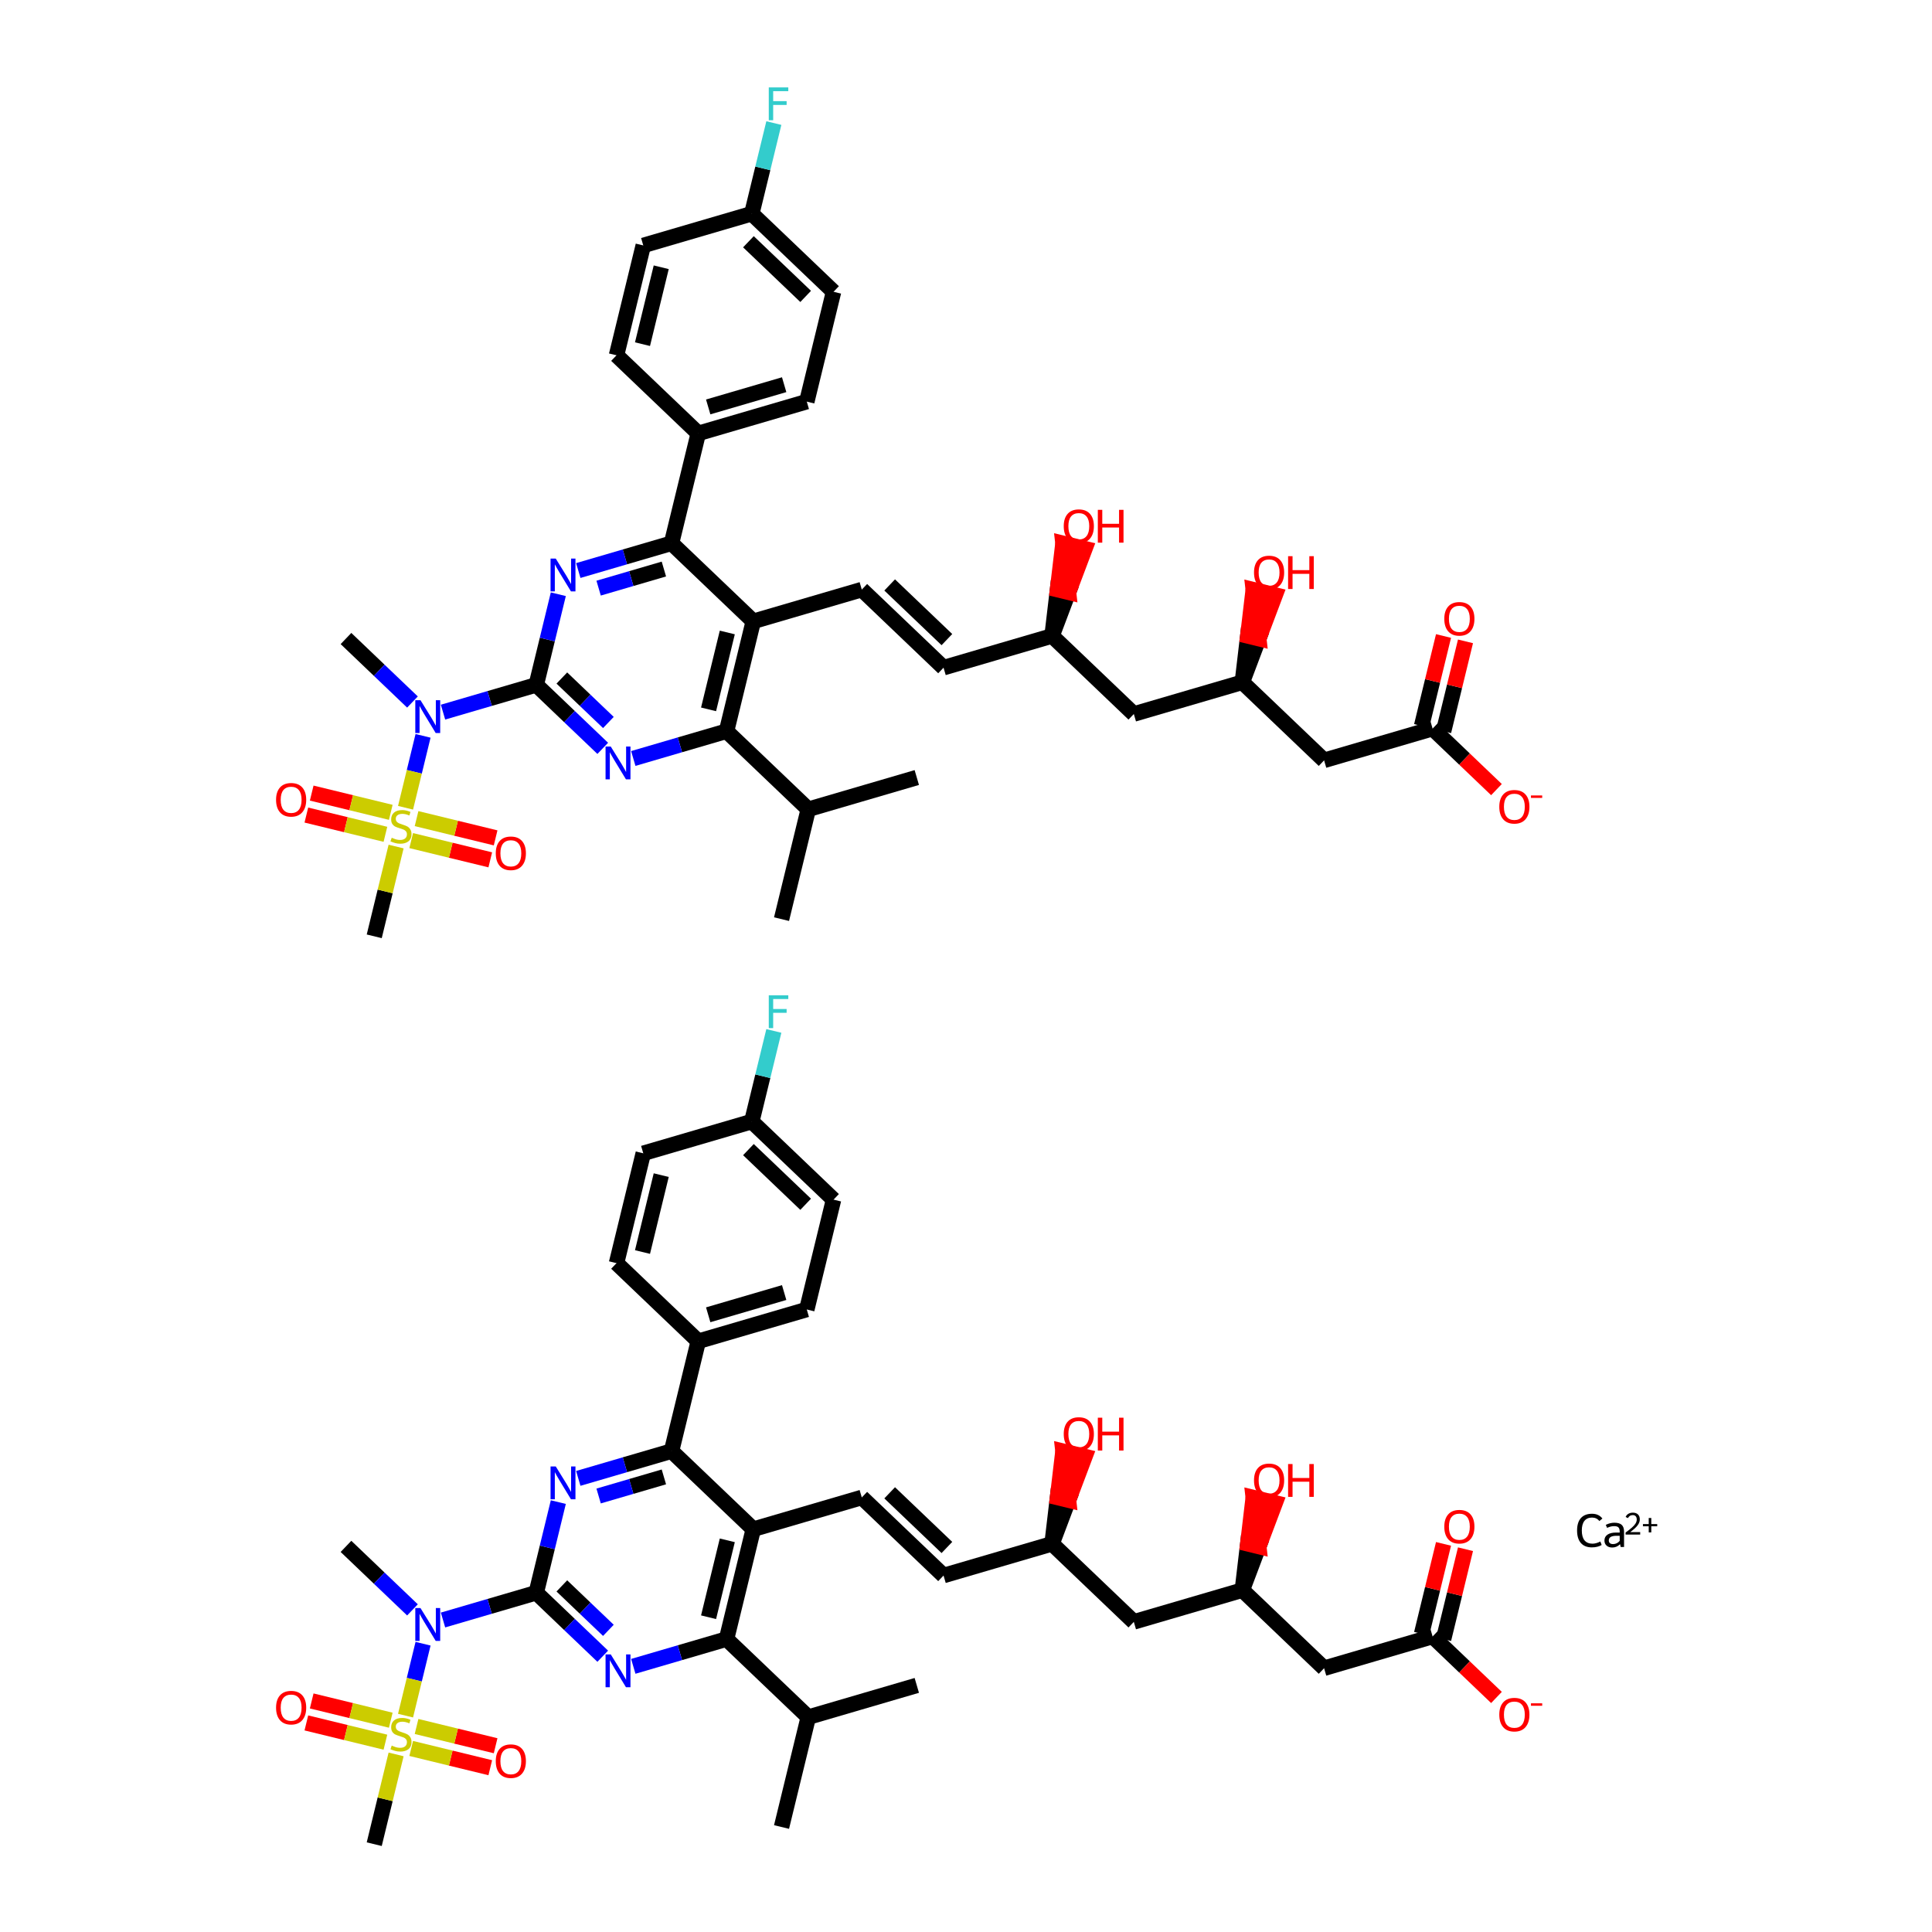 <?xml version='1.0' encoding='iso-8859-1'?>
<svg version='1.1' baseProfile='full'
              xmlns='http://www.w3.org/2000/svg'
                      xmlns:rdkit='http://www.rdkit.org/xml'
                      xmlns:xlink='http://www.w3.org/1999/xlink'
                  xml:space='preserve'
width='250px' height='250px' viewBox='0 0 250 250'>
<!-- END OF HEADER -->
<rect style='opacity:1.0;fill:#FFFFFF;stroke:none' width='250' height='250' x='0' y='0'> </rect>
<path class='bond-0 atom-0 atom-12' d='M 101.13,236.414 L 104.592,222.199' style='fill:none;fill-rule:evenodd;stroke:#000000;stroke-width:2.0px;stroke-linecap:butt;stroke-linejoin:miter;stroke-opacity:1' />
<path class='bond-1 atom-1 atom-12' d='M 118.633,218.089 L 104.592,222.199' style='fill:none;fill-rule:evenodd;stroke:#000000;stroke-width:2.0px;stroke-linecap:butt;stroke-linejoin:miter;stroke-opacity:1' />
<path class='bond-2 atom-2 atom-25' d='M 44.77,200.101 L 49.071,204.21' style='fill:none;fill-rule:evenodd;stroke:#000000;stroke-width:2.0px;stroke-linecap:butt;stroke-linejoin:miter;stroke-opacity:1' />
<path class='bond-2 atom-2 atom-25' d='M 49.071,204.21 L 53.373,208.318' style='fill:none;fill-rule:evenodd;stroke:#0000FF;stroke-width:2.0px;stroke-linecap:butt;stroke-linejoin:miter;stroke-opacity:1' />
<path class='bond-3 atom-3 atom-32' d='M 48.426,238.636 L 49.84,232.828' style='fill:none;fill-rule:evenodd;stroke:#000000;stroke-width:2.0px;stroke-linecap:butt;stroke-linejoin:miter;stroke-opacity:1' />
<path class='bond-3 atom-3 atom-32' d='M 49.84,232.828 L 51.255,227.019' style='fill:none;fill-rule:evenodd;stroke:#CCCC00;stroke-width:2.0px;stroke-linecap:butt;stroke-linejoin:miter;stroke-opacity:1' />
<path class='bond-4 atom-4 atom-6' d='M 79.777,163.452 L 83.239,149.237' style='fill:none;fill-rule:evenodd;stroke:#000000;stroke-width:2.0px;stroke-linecap:butt;stroke-linejoin:miter;stroke-opacity:1' />
<path class='bond-4 atom-4 atom-6' d='M 83.139,162.012 L 85.562,152.062' style='fill:none;fill-rule:evenodd;stroke:#000000;stroke-width:2.0px;stroke-linecap:butt;stroke-linejoin:miter;stroke-opacity:1' />
<path class='bond-5 atom-4 atom-13' d='M 79.777,163.452 L 90.356,173.558' style='fill:none;fill-rule:evenodd;stroke:#000000;stroke-width:2.0px;stroke-linecap:butt;stroke-linejoin:miter;stroke-opacity:1' />
<path class='bond-6 atom-5 atom-7' d='M 104.398,169.448 L 107.86,155.233' style='fill:none;fill-rule:evenodd;stroke:#000000;stroke-width:2.0px;stroke-linecap:butt;stroke-linejoin:miter;stroke-opacity:1' />
<path class='bond-7 atom-5 atom-13' d='M 104.398,169.448 L 90.356,173.558' style='fill:none;fill-rule:evenodd;stroke:#000000;stroke-width:2.0px;stroke-linecap:butt;stroke-linejoin:miter;stroke-opacity:1' />
<path class='bond-7 atom-5 atom-13' d='M 101.47,167.256 L 91.641,170.133' style='fill:none;fill-rule:evenodd;stroke:#000000;stroke-width:2.0px;stroke-linecap:butt;stroke-linejoin:miter;stroke-opacity:1' />
<path class='bond-8 atom-6 atom-14' d='M 83.239,149.237 L 97.28,145.128' style='fill:none;fill-rule:evenodd;stroke:#000000;stroke-width:2.0px;stroke-linecap:butt;stroke-linejoin:miter;stroke-opacity:1' />
<path class='bond-9 atom-7 atom-14' d='M 107.86,155.233 L 97.28,145.128' style='fill:none;fill-rule:evenodd;stroke:#000000;stroke-width:2.0px;stroke-linecap:butt;stroke-linejoin:miter;stroke-opacity:1' />
<path class='bond-9 atom-7 atom-14' d='M 104.252,155.833 L 96.846,148.759' style='fill:none;fill-rule:evenodd;stroke:#000000;stroke-width:2.0px;stroke-linecap:butt;stroke-linejoin:miter;stroke-opacity:1' />
<path class='bond-10 atom-8 atom-9' d='M 122.095,203.874 L 111.515,193.769' style='fill:none;fill-rule:evenodd;stroke:#000000;stroke-width:2.0px;stroke-linecap:butt;stroke-linejoin:miter;stroke-opacity:1' />
<path class='bond-10 atom-8 atom-9' d='M 122.529,200.243 L 115.123,193.169' style='fill:none;fill-rule:evenodd;stroke:#000000;stroke-width:2.0px;stroke-linecap:butt;stroke-linejoin:miter;stroke-opacity:1' />
<path class='bond-11 atom-8 atom-15' d='M 122.095,203.874 L 136.136,199.765' style='fill:none;fill-rule:evenodd;stroke:#000000;stroke-width:2.0px;stroke-linecap:butt;stroke-linejoin:miter;stroke-opacity:1' />
<path class='bond-12 atom-9 atom-17' d='M 111.515,193.769 L 97.474,197.878' style='fill:none;fill-rule:evenodd;stroke:#000000;stroke-width:2.0px;stroke-linecap:butt;stroke-linejoin:miter;stroke-opacity:1' />
<path class='bond-13 atom-10 atom-15' d='M 146.716,209.871 L 136.136,199.765' style='fill:none;fill-rule:evenodd;stroke:#000000;stroke-width:2.0px;stroke-linecap:butt;stroke-linejoin:miter;stroke-opacity:1' />
<path class='bond-14 atom-10 atom-16' d='M 146.716,209.871 L 160.758,205.761' style='fill:none;fill-rule:evenodd;stroke:#000000;stroke-width:2.0px;stroke-linecap:butt;stroke-linejoin:miter;stroke-opacity:1' />
<path class='bond-15 atom-11 atom-16' d='M 171.337,215.867 L 160.758,205.761' style='fill:none;fill-rule:evenodd;stroke:#000000;stroke-width:2.0px;stroke-linecap:butt;stroke-linejoin:miter;stroke-opacity:1' />
<path class='bond-16 atom-11 atom-18' d='M 171.337,215.867 L 185.379,211.757' style='fill:none;fill-rule:evenodd;stroke:#000000;stroke-width:2.0px;stroke-linecap:butt;stroke-linejoin:miter;stroke-opacity:1' />
<path class='bond-17 atom-12 atom-19' d='M 104.592,222.199 L 94.012,212.093' style='fill:none;fill-rule:evenodd;stroke:#000000;stroke-width:2.0px;stroke-linecap:butt;stroke-linejoin:miter;stroke-opacity:1' />
<path class='bond-18 atom-13 atom-20' d='M 90.356,173.558 L 86.894,187.773' style='fill:none;fill-rule:evenodd;stroke:#000000;stroke-width:2.0px;stroke-linecap:butt;stroke-linejoin:miter;stroke-opacity:1' />
<path class='bond-19 atom-14 atom-22' d='M 97.28,145.128 L 98.708,139.265' style='fill:none;fill-rule:evenodd;stroke:#000000;stroke-width:2.0px;stroke-linecap:butt;stroke-linejoin:miter;stroke-opacity:1' />
<path class='bond-19 atom-14 atom-22' d='M 98.708,139.265 L 100.136,133.402' style='fill:none;fill-rule:evenodd;stroke:#33CCCC;stroke-width:2.0px;stroke-linecap:butt;stroke-linejoin:miter;stroke-opacity:1' />
<path class='bond-20 atom-15 atom-26' d='M 136.136,199.765 L 138.264,194.12 L 136.843,193.774 Z' style='fill:#000000;fill-rule:evenodd;fill-opacity:1;stroke:#000000;stroke-width:2.0px;stroke-linecap:butt;stroke-linejoin:miter;stroke-opacity:1;' />
<path class='bond-20 atom-15 atom-26' d='M 138.264,194.12 L 137.549,187.784 L 140.392,188.476 Z' style='fill:#FF0000;fill-rule:evenodd;fill-opacity:1;stroke:#FF0000;stroke-width:2.0px;stroke-linecap:butt;stroke-linejoin:miter;stroke-opacity:1;' />
<path class='bond-20 atom-15 atom-26' d='M 138.264,194.12 L 136.843,193.774 L 137.549,187.784 Z' style='fill:#FF0000;fill-rule:evenodd;fill-opacity:1;stroke:#FF0000;stroke-width:2.0px;stroke-linecap:butt;stroke-linejoin:miter;stroke-opacity:1;' />
<path class='bond-21 atom-16 atom-27' d='M 160.758,205.761 L 162.885,200.117 L 161.464,199.77 Z' style='fill:#000000;fill-rule:evenodd;fill-opacity:1;stroke:#000000;stroke-width:2.0px;stroke-linecap:butt;stroke-linejoin:miter;stroke-opacity:1;' />
<path class='bond-21 atom-16 atom-27' d='M 162.885,200.117 L 162.17,193.78 L 165.013,194.472 Z' style='fill:#FF0000;fill-rule:evenodd;fill-opacity:1;stroke:#FF0000;stroke-width:2.0px;stroke-linecap:butt;stroke-linejoin:miter;stroke-opacity:1;' />
<path class='bond-21 atom-16 atom-27' d='M 162.885,200.117 L 161.464,199.77 L 162.17,193.78 Z' style='fill:#FF0000;fill-rule:evenodd;fill-opacity:1;stroke:#FF0000;stroke-width:2.0px;stroke-linecap:butt;stroke-linejoin:miter;stroke-opacity:1;' />
<path class='bond-22 atom-17 atom-19' d='M 97.474,197.878 L 94.012,212.093' style='fill:none;fill-rule:evenodd;stroke:#000000;stroke-width:2.0px;stroke-linecap:butt;stroke-linejoin:miter;stroke-opacity:1' />
<path class='bond-22 atom-17 atom-19' d='M 94.112,199.318 L 91.688,209.269' style='fill:none;fill-rule:evenodd;stroke:#000000;stroke-width:2.0px;stroke-linecap:butt;stroke-linejoin:miter;stroke-opacity:1' />
<path class='bond-23 atom-17 atom-20' d='M 97.474,197.878 L 86.894,187.773' style='fill:none;fill-rule:evenodd;stroke:#000000;stroke-width:2.0px;stroke-linecap:butt;stroke-linejoin:miter;stroke-opacity:1' />
<path class='bond-24 atom-18 atom-28' d='M 186.8,212.104 L 188.217,206.286' style='fill:none;fill-rule:evenodd;stroke:#000000;stroke-width:2.0px;stroke-linecap:butt;stroke-linejoin:miter;stroke-opacity:1' />
<path class='bond-24 atom-18 atom-28' d='M 188.217,206.286 L 189.634,200.468' style='fill:none;fill-rule:evenodd;stroke:#FF0000;stroke-width:2.0px;stroke-linecap:butt;stroke-linejoin:miter;stroke-opacity:1' />
<path class='bond-24 atom-18 atom-28' d='M 183.957,211.411 L 185.374,205.594' style='fill:none;fill-rule:evenodd;stroke:#000000;stroke-width:2.0px;stroke-linecap:butt;stroke-linejoin:miter;stroke-opacity:1' />
<path class='bond-24 atom-18 atom-28' d='M 185.374,205.594 L 186.791,199.776' style='fill:none;fill-rule:evenodd;stroke:#FF0000;stroke-width:2.0px;stroke-linecap:butt;stroke-linejoin:miter;stroke-opacity:1' />
<path class='bond-25 atom-18 atom-29' d='M 185.379,211.757 L 189.511,215.704' style='fill:none;fill-rule:evenodd;stroke:#000000;stroke-width:2.0px;stroke-linecap:butt;stroke-linejoin:miter;stroke-opacity:1' />
<path class='bond-25 atom-18 atom-29' d='M 189.511,215.704 L 193.642,219.651' style='fill:none;fill-rule:evenodd;stroke:#FF0000;stroke-width:2.0px;stroke-linecap:butt;stroke-linejoin:miter;stroke-opacity:1' />
<path class='bond-26 atom-19 atom-23' d='M 94.012,212.093 L 87.98,213.859' style='fill:none;fill-rule:evenodd;stroke:#000000;stroke-width:2.0px;stroke-linecap:butt;stroke-linejoin:miter;stroke-opacity:1' />
<path class='bond-26 atom-19 atom-23' d='M 87.98,213.859 L 81.947,215.624' style='fill:none;fill-rule:evenodd;stroke:#0000FF;stroke-width:2.0px;stroke-linecap:butt;stroke-linejoin:miter;stroke-opacity:1' />
<path class='bond-27 atom-20 atom-24' d='M 86.894,187.773 L 80.862,189.538' style='fill:none;fill-rule:evenodd;stroke:#000000;stroke-width:2.0px;stroke-linecap:butt;stroke-linejoin:miter;stroke-opacity:1' />
<path class='bond-27 atom-20 atom-24' d='M 80.862,189.538 L 74.83,191.303' style='fill:none;fill-rule:evenodd;stroke:#0000FF;stroke-width:2.0px;stroke-linecap:butt;stroke-linejoin:miter;stroke-opacity:1' />
<path class='bond-27 atom-20 atom-24' d='M 85.906,191.111 L 81.684,192.346' style='fill:none;fill-rule:evenodd;stroke:#000000;stroke-width:2.0px;stroke-linecap:butt;stroke-linejoin:miter;stroke-opacity:1' />
<path class='bond-27 atom-20 atom-24' d='M 81.684,192.346 L 77.461,193.582' style='fill:none;fill-rule:evenodd;stroke:#0000FF;stroke-width:2.0px;stroke-linecap:butt;stroke-linejoin:miter;stroke-opacity:1' />
<path class='bond-28 atom-21 atom-23' d='M 69.391,206.097 L 73.692,210.206' style='fill:none;fill-rule:evenodd;stroke:#000000;stroke-width:2.0px;stroke-linecap:butt;stroke-linejoin:miter;stroke-opacity:1' />
<path class='bond-28 atom-21 atom-23' d='M 73.692,210.206 L 77.994,214.314' style='fill:none;fill-rule:evenodd;stroke:#0000FF;stroke-width:2.0px;stroke-linecap:butt;stroke-linejoin:miter;stroke-opacity:1' />
<path class='bond-28 atom-21 atom-23' d='M 72.703,205.214 L 75.713,208.09' style='fill:none;fill-rule:evenodd;stroke:#000000;stroke-width:2.0px;stroke-linecap:butt;stroke-linejoin:miter;stroke-opacity:1' />
<path class='bond-28 atom-21 atom-23' d='M 75.713,208.09 L 78.725,210.966' style='fill:none;fill-rule:evenodd;stroke:#0000FF;stroke-width:2.0px;stroke-linecap:butt;stroke-linejoin:miter;stroke-opacity:1' />
<path class='bond-29 atom-21 atom-24' d='M 69.391,206.097 L 70.819,200.234' style='fill:none;fill-rule:evenodd;stroke:#000000;stroke-width:2.0px;stroke-linecap:butt;stroke-linejoin:miter;stroke-opacity:1' />
<path class='bond-29 atom-21 atom-24' d='M 70.819,200.234 L 72.246,194.372' style='fill:none;fill-rule:evenodd;stroke:#0000FF;stroke-width:2.0px;stroke-linecap:butt;stroke-linejoin:miter;stroke-opacity:1' />
<path class='bond-30 atom-21 atom-25' d='M 69.391,206.097 L 63.359,207.862' style='fill:none;fill-rule:evenodd;stroke:#000000;stroke-width:2.0px;stroke-linecap:butt;stroke-linejoin:miter;stroke-opacity:1' />
<path class='bond-30 atom-21 atom-25' d='M 63.359,207.862 L 57.326,209.628' style='fill:none;fill-rule:evenodd;stroke:#0000FF;stroke-width:2.0px;stroke-linecap:butt;stroke-linejoin:miter;stroke-opacity:1' />
<path class='bond-31 atom-25 atom-32' d='M 54.743,212.696 L 53.61,217.349' style='fill:none;fill-rule:evenodd;stroke:#0000FF;stroke-width:2.0px;stroke-linecap:butt;stroke-linejoin:miter;stroke-opacity:1' />
<path class='bond-31 atom-25 atom-32' d='M 53.61,217.349 L 52.477,222.002' style='fill:none;fill-rule:evenodd;stroke:#CCCC00;stroke-width:2.0px;stroke-linecap:butt;stroke-linejoin:miter;stroke-opacity:1' />
<path class='bond-32 atom-30 atom-32' d='M 64.133,225.898 L 59.017,224.652' style='fill:none;fill-rule:evenodd;stroke:#FF0000;stroke-width:2.0px;stroke-linecap:butt;stroke-linejoin:miter;stroke-opacity:1' />
<path class='bond-32 atom-30 atom-32' d='M 59.017,224.652 L 53.902,223.406' style='fill:none;fill-rule:evenodd;stroke:#CCCC00;stroke-width:2.0px;stroke-linecap:butt;stroke-linejoin:miter;stroke-opacity:1' />
<path class='bond-32 atom-30 atom-32' d='M 63.441,228.741 L 58.325,227.495' style='fill:none;fill-rule:evenodd;stroke:#FF0000;stroke-width:2.0px;stroke-linecap:butt;stroke-linejoin:miter;stroke-opacity:1' />
<path class='bond-32 atom-30 atom-32' d='M 58.325,227.495 L 53.209,226.249' style='fill:none;fill-rule:evenodd;stroke:#CCCC00;stroke-width:2.0px;stroke-linecap:butt;stroke-linejoin:miter;stroke-opacity:1' />
<path class='bond-33 atom-31 atom-32' d='M 39.642,222.945 L 44.758,224.191' style='fill:none;fill-rule:evenodd;stroke:#FF0000;stroke-width:2.0px;stroke-linecap:butt;stroke-linejoin:miter;stroke-opacity:1' />
<path class='bond-33 atom-31 atom-32' d='M 44.758,224.191 L 49.873,225.437' style='fill:none;fill-rule:evenodd;stroke:#CCCC00;stroke-width:2.0px;stroke-linecap:butt;stroke-linejoin:miter;stroke-opacity:1' />
<path class='bond-33 atom-31 atom-32' d='M 40.334,220.102 L 45.45,221.348' style='fill:none;fill-rule:evenodd;stroke:#FF0000;stroke-width:2.0px;stroke-linecap:butt;stroke-linejoin:miter;stroke-opacity:1' />
<path class='bond-33 atom-31 atom-32' d='M 45.45,221.348 L 50.566,222.594' style='fill:none;fill-rule:evenodd;stroke:#CCCC00;stroke-width:2.0px;stroke-linecap:butt;stroke-linejoin:miter;stroke-opacity:1' />
<path class='bond-34 atom-33 atom-45' d='M 101.13,118.936 L 104.592,104.721' style='fill:none;fill-rule:evenodd;stroke:#000000;stroke-width:2.0px;stroke-linecap:butt;stroke-linejoin:miter;stroke-opacity:1' />
<path class='bond-35 atom-34 atom-45' d='M 118.633,100.612 L 104.592,104.721' style='fill:none;fill-rule:evenodd;stroke:#000000;stroke-width:2.0px;stroke-linecap:butt;stroke-linejoin:miter;stroke-opacity:1' />
<path class='bond-36 atom-35 atom-58' d='M 44.77,82.624 L 49.071,86.732' style='fill:none;fill-rule:evenodd;stroke:#000000;stroke-width:2.0px;stroke-linecap:butt;stroke-linejoin:miter;stroke-opacity:1' />
<path class='bond-36 atom-35 atom-58' d='M 49.071,86.732 L 53.373,90.841' style='fill:none;fill-rule:evenodd;stroke:#0000FF;stroke-width:2.0px;stroke-linecap:butt;stroke-linejoin:miter;stroke-opacity:1' />
<path class='bond-37 atom-36 atom-65' d='M 48.426,121.159 L 49.84,115.35' style='fill:none;fill-rule:evenodd;stroke:#000000;stroke-width:2.0px;stroke-linecap:butt;stroke-linejoin:miter;stroke-opacity:1' />
<path class='bond-37 atom-36 atom-65' d='M 49.84,115.35 L 51.255,109.542' style='fill:none;fill-rule:evenodd;stroke:#CCCC00;stroke-width:2.0px;stroke-linecap:butt;stroke-linejoin:miter;stroke-opacity:1' />
<path class='bond-38 atom-37 atom-39' d='M 79.777,45.975 L 83.239,31.76' style='fill:none;fill-rule:evenodd;stroke:#000000;stroke-width:2.0px;stroke-linecap:butt;stroke-linejoin:miter;stroke-opacity:1' />
<path class='bond-38 atom-37 atom-39' d='M 83.139,44.535 L 85.562,34.584' style='fill:none;fill-rule:evenodd;stroke:#000000;stroke-width:2.0px;stroke-linecap:butt;stroke-linejoin:miter;stroke-opacity:1' />
<path class='bond-39 atom-37 atom-46' d='M 79.777,45.975 L 90.356,56.08' style='fill:none;fill-rule:evenodd;stroke:#000000;stroke-width:2.0px;stroke-linecap:butt;stroke-linejoin:miter;stroke-opacity:1' />
<path class='bond-40 atom-38 atom-40' d='M 104.398,51.971 L 107.86,37.756' style='fill:none;fill-rule:evenodd;stroke:#000000;stroke-width:2.0px;stroke-linecap:butt;stroke-linejoin:miter;stroke-opacity:1' />
<path class='bond-41 atom-38 atom-46' d='M 104.398,51.971 L 90.356,56.08' style='fill:none;fill-rule:evenodd;stroke:#000000;stroke-width:2.0px;stroke-linecap:butt;stroke-linejoin:miter;stroke-opacity:1' />
<path class='bond-41 atom-38 atom-46' d='M 101.47,49.779 L 91.641,52.656' style='fill:none;fill-rule:evenodd;stroke:#000000;stroke-width:2.0px;stroke-linecap:butt;stroke-linejoin:miter;stroke-opacity:1' />
<path class='bond-42 atom-39 atom-47' d='M 83.239,31.76 L 97.28,27.65' style='fill:none;fill-rule:evenodd;stroke:#000000;stroke-width:2.0px;stroke-linecap:butt;stroke-linejoin:miter;stroke-opacity:1' />
<path class='bond-43 atom-40 atom-47' d='M 107.86,37.756 L 97.28,27.65' style='fill:none;fill-rule:evenodd;stroke:#000000;stroke-width:2.0px;stroke-linecap:butt;stroke-linejoin:miter;stroke-opacity:1' />
<path class='bond-43 atom-40 atom-47' d='M 104.252,38.356 L 96.846,31.282' style='fill:none;fill-rule:evenodd;stroke:#000000;stroke-width:2.0px;stroke-linecap:butt;stroke-linejoin:miter;stroke-opacity:1' />
<path class='bond-44 atom-41 atom-42' d='M 122.095,86.397 L 111.515,76.291' style='fill:none;fill-rule:evenodd;stroke:#000000;stroke-width:2.0px;stroke-linecap:butt;stroke-linejoin:miter;stroke-opacity:1' />
<path class='bond-44 atom-41 atom-42' d='M 122.529,82.765 L 115.123,75.691' style='fill:none;fill-rule:evenodd;stroke:#000000;stroke-width:2.0px;stroke-linecap:butt;stroke-linejoin:miter;stroke-opacity:1' />
<path class='bond-45 atom-41 atom-48' d='M 122.095,86.397 L 136.136,82.288' style='fill:none;fill-rule:evenodd;stroke:#000000;stroke-width:2.0px;stroke-linecap:butt;stroke-linejoin:miter;stroke-opacity:1' />
<path class='bond-46 atom-42 atom-50' d='M 111.515,76.291 L 97.474,80.401' style='fill:none;fill-rule:evenodd;stroke:#000000;stroke-width:2.0px;stroke-linecap:butt;stroke-linejoin:miter;stroke-opacity:1' />
<path class='bond-47 atom-43 atom-48' d='M 146.716,92.393 L 136.136,82.288' style='fill:none;fill-rule:evenodd;stroke:#000000;stroke-width:2.0px;stroke-linecap:butt;stroke-linejoin:miter;stroke-opacity:1' />
<path class='bond-48 atom-43 atom-49' d='M 146.716,92.393 L 160.758,88.284' style='fill:none;fill-rule:evenodd;stroke:#000000;stroke-width:2.0px;stroke-linecap:butt;stroke-linejoin:miter;stroke-opacity:1' />
<path class='bond-49 atom-44 atom-49' d='M 171.337,98.389 L 160.758,88.284' style='fill:none;fill-rule:evenodd;stroke:#000000;stroke-width:2.0px;stroke-linecap:butt;stroke-linejoin:miter;stroke-opacity:1' />
<path class='bond-50 atom-44 atom-51' d='M 171.337,98.389 L 185.379,94.28' style='fill:none;fill-rule:evenodd;stroke:#000000;stroke-width:2.0px;stroke-linecap:butt;stroke-linejoin:miter;stroke-opacity:1' />
<path class='bond-51 atom-45 atom-52' d='M 104.592,104.721 L 94.012,94.616' style='fill:none;fill-rule:evenodd;stroke:#000000;stroke-width:2.0px;stroke-linecap:butt;stroke-linejoin:miter;stroke-opacity:1' />
<path class='bond-52 atom-46 atom-53' d='M 90.356,56.08 L 86.894,70.295' style='fill:none;fill-rule:evenodd;stroke:#000000;stroke-width:2.0px;stroke-linecap:butt;stroke-linejoin:miter;stroke-opacity:1' />
<path class='bond-53 atom-47 atom-55' d='M 97.28,27.65 L 98.708,21.788' style='fill:none;fill-rule:evenodd;stroke:#000000;stroke-width:2.0px;stroke-linecap:butt;stroke-linejoin:miter;stroke-opacity:1' />
<path class='bond-53 atom-47 atom-55' d='M 98.708,21.788 L 100.136,15.925' style='fill:none;fill-rule:evenodd;stroke:#33CCCC;stroke-width:2.0px;stroke-linecap:butt;stroke-linejoin:miter;stroke-opacity:1' />
<path class='bond-54 atom-48 atom-59' d='M 136.136,82.288 L 138.264,76.643 L 136.843,76.297 Z' style='fill:#000000;fill-rule:evenodd;fill-opacity:1;stroke:#000000;stroke-width:2.0px;stroke-linecap:butt;stroke-linejoin:miter;stroke-opacity:1;' />
<path class='bond-54 atom-48 atom-59' d='M 138.264,76.643 L 137.549,70.306 L 140.392,70.999 Z' style='fill:#FF0000;fill-rule:evenodd;fill-opacity:1;stroke:#FF0000;stroke-width:2.0px;stroke-linecap:butt;stroke-linejoin:miter;stroke-opacity:1;' />
<path class='bond-54 atom-48 atom-59' d='M 138.264,76.643 L 136.843,76.297 L 137.549,70.306 Z' style='fill:#FF0000;fill-rule:evenodd;fill-opacity:1;stroke:#FF0000;stroke-width:2.0px;stroke-linecap:butt;stroke-linejoin:miter;stroke-opacity:1;' />
<path class='bond-55 atom-49 atom-60' d='M 160.758,88.284 L 162.885,82.639 L 161.464,82.293 Z' style='fill:#000000;fill-rule:evenodd;fill-opacity:1;stroke:#000000;stroke-width:2.0px;stroke-linecap:butt;stroke-linejoin:miter;stroke-opacity:1;' />
<path class='bond-55 atom-49 atom-60' d='M 162.885,82.639 L 162.17,76.302 L 165.013,76.995 Z' style='fill:#FF0000;fill-rule:evenodd;fill-opacity:1;stroke:#FF0000;stroke-width:2.0px;stroke-linecap:butt;stroke-linejoin:miter;stroke-opacity:1;' />
<path class='bond-55 atom-49 atom-60' d='M 162.885,82.639 L 161.464,82.293 L 162.17,76.302 Z' style='fill:#FF0000;fill-rule:evenodd;fill-opacity:1;stroke:#FF0000;stroke-width:2.0px;stroke-linecap:butt;stroke-linejoin:miter;stroke-opacity:1;' />
<path class='bond-56 atom-50 atom-52' d='M 97.474,80.401 L 94.012,94.616' style='fill:none;fill-rule:evenodd;stroke:#000000;stroke-width:2.0px;stroke-linecap:butt;stroke-linejoin:miter;stroke-opacity:1' />
<path class='bond-56 atom-50 atom-52' d='M 94.112,81.841 L 91.688,91.791' style='fill:none;fill-rule:evenodd;stroke:#000000;stroke-width:2.0px;stroke-linecap:butt;stroke-linejoin:miter;stroke-opacity:1' />
<path class='bond-57 atom-50 atom-53' d='M 97.474,80.401 L 86.894,70.295' style='fill:none;fill-rule:evenodd;stroke:#000000;stroke-width:2.0px;stroke-linecap:butt;stroke-linejoin:miter;stroke-opacity:1' />
<path class='bond-58 atom-51 atom-61' d='M 186.8,94.626 L 188.217,88.809' style='fill:none;fill-rule:evenodd;stroke:#000000;stroke-width:2.0px;stroke-linecap:butt;stroke-linejoin:miter;stroke-opacity:1' />
<path class='bond-58 atom-51 atom-61' d='M 188.217,88.809 L 189.634,82.991' style='fill:none;fill-rule:evenodd;stroke:#FF0000;stroke-width:2.0px;stroke-linecap:butt;stroke-linejoin:miter;stroke-opacity:1' />
<path class='bond-58 atom-51 atom-61' d='M 183.957,93.934 L 185.374,88.116' style='fill:none;fill-rule:evenodd;stroke:#000000;stroke-width:2.0px;stroke-linecap:butt;stroke-linejoin:miter;stroke-opacity:1' />
<path class='bond-58 atom-51 atom-61' d='M 185.374,88.116 L 186.791,82.299' style='fill:none;fill-rule:evenodd;stroke:#FF0000;stroke-width:2.0px;stroke-linecap:butt;stroke-linejoin:miter;stroke-opacity:1' />
<path class='bond-59 atom-51 atom-62' d='M 185.379,94.28 L 189.511,98.227' style='fill:none;fill-rule:evenodd;stroke:#000000;stroke-width:2.0px;stroke-linecap:butt;stroke-linejoin:miter;stroke-opacity:1' />
<path class='bond-59 atom-51 atom-62' d='M 189.511,98.227 L 193.642,102.174' style='fill:none;fill-rule:evenodd;stroke:#FF0000;stroke-width:2.0px;stroke-linecap:butt;stroke-linejoin:miter;stroke-opacity:1' />
<path class='bond-60 atom-52 atom-56' d='M 94.012,94.616 L 87.98,96.381' style='fill:none;fill-rule:evenodd;stroke:#000000;stroke-width:2.0px;stroke-linecap:butt;stroke-linejoin:miter;stroke-opacity:1' />
<path class='bond-60 atom-52 atom-56' d='M 87.98,96.381 L 81.947,98.147' style='fill:none;fill-rule:evenodd;stroke:#0000FF;stroke-width:2.0px;stroke-linecap:butt;stroke-linejoin:miter;stroke-opacity:1' />
<path class='bond-61 atom-53 atom-57' d='M 86.894,70.295 L 80.862,72.061' style='fill:none;fill-rule:evenodd;stroke:#000000;stroke-width:2.0px;stroke-linecap:butt;stroke-linejoin:miter;stroke-opacity:1' />
<path class='bond-61 atom-53 atom-57' d='M 80.862,72.061 L 74.83,73.826' style='fill:none;fill-rule:evenodd;stroke:#0000FF;stroke-width:2.0px;stroke-linecap:butt;stroke-linejoin:miter;stroke-opacity:1' />
<path class='bond-61 atom-53 atom-57' d='M 85.906,73.633 L 81.684,74.869' style='fill:none;fill-rule:evenodd;stroke:#000000;stroke-width:2.0px;stroke-linecap:butt;stroke-linejoin:miter;stroke-opacity:1' />
<path class='bond-61 atom-53 atom-57' d='M 81.684,74.869 L 77.461,76.105' style='fill:none;fill-rule:evenodd;stroke:#0000FF;stroke-width:2.0px;stroke-linecap:butt;stroke-linejoin:miter;stroke-opacity:1' />
<path class='bond-62 atom-54 atom-56' d='M 69.391,88.62 L 73.692,92.728' style='fill:none;fill-rule:evenodd;stroke:#000000;stroke-width:2.0px;stroke-linecap:butt;stroke-linejoin:miter;stroke-opacity:1' />
<path class='bond-62 atom-54 atom-56' d='M 73.692,92.728 L 77.994,96.837' style='fill:none;fill-rule:evenodd;stroke:#0000FF;stroke-width:2.0px;stroke-linecap:butt;stroke-linejoin:miter;stroke-opacity:1' />
<path class='bond-62 atom-54 atom-56' d='M 72.703,87.736 L 75.713,90.612' style='fill:none;fill-rule:evenodd;stroke:#000000;stroke-width:2.0px;stroke-linecap:butt;stroke-linejoin:miter;stroke-opacity:1' />
<path class='bond-62 atom-54 atom-56' d='M 75.713,90.612 L 78.725,93.489' style='fill:none;fill-rule:evenodd;stroke:#0000FF;stroke-width:2.0px;stroke-linecap:butt;stroke-linejoin:miter;stroke-opacity:1' />
<path class='bond-63 atom-54 atom-57' d='M 69.391,88.62 L 70.819,82.757' style='fill:none;fill-rule:evenodd;stroke:#000000;stroke-width:2.0px;stroke-linecap:butt;stroke-linejoin:miter;stroke-opacity:1' />
<path class='bond-63 atom-54 atom-57' d='M 70.819,82.757 L 72.246,76.894' style='fill:none;fill-rule:evenodd;stroke:#0000FF;stroke-width:2.0px;stroke-linecap:butt;stroke-linejoin:miter;stroke-opacity:1' />
<path class='bond-64 atom-54 atom-58' d='M 69.391,88.62 L 63.359,90.385' style='fill:none;fill-rule:evenodd;stroke:#000000;stroke-width:2.0px;stroke-linecap:butt;stroke-linejoin:miter;stroke-opacity:1' />
<path class='bond-64 atom-54 atom-58' d='M 63.359,90.385 L 57.326,92.15' style='fill:none;fill-rule:evenodd;stroke:#0000FF;stroke-width:2.0px;stroke-linecap:butt;stroke-linejoin:miter;stroke-opacity:1' />
<path class='bond-65 atom-58 atom-65' d='M 54.743,95.219 L 53.61,99.872' style='fill:none;fill-rule:evenodd;stroke:#0000FF;stroke-width:2.0px;stroke-linecap:butt;stroke-linejoin:miter;stroke-opacity:1' />
<path class='bond-65 atom-58 atom-65' d='M 53.61,99.872 L 52.477,104.524' style='fill:none;fill-rule:evenodd;stroke:#CCCC00;stroke-width:2.0px;stroke-linecap:butt;stroke-linejoin:miter;stroke-opacity:1' />
<path class='bond-66 atom-63 atom-65' d='M 64.133,108.42 L 59.017,107.175' style='fill:none;fill-rule:evenodd;stroke:#FF0000;stroke-width:2.0px;stroke-linecap:butt;stroke-linejoin:miter;stroke-opacity:1' />
<path class='bond-66 atom-63 atom-65' d='M 59.017,107.175 L 53.902,105.929' style='fill:none;fill-rule:evenodd;stroke:#CCCC00;stroke-width:2.0px;stroke-linecap:butt;stroke-linejoin:miter;stroke-opacity:1' />
<path class='bond-66 atom-63 atom-65' d='M 63.441,111.263 L 58.325,110.018' style='fill:none;fill-rule:evenodd;stroke:#FF0000;stroke-width:2.0px;stroke-linecap:butt;stroke-linejoin:miter;stroke-opacity:1' />
<path class='bond-66 atom-63 atom-65' d='M 58.325,110.018 L 53.209,108.772' style='fill:none;fill-rule:evenodd;stroke:#CCCC00;stroke-width:2.0px;stroke-linecap:butt;stroke-linejoin:miter;stroke-opacity:1' />
<path class='bond-67 atom-64 atom-65' d='M 39.642,105.468 L 44.758,106.713' style='fill:none;fill-rule:evenodd;stroke:#FF0000;stroke-width:2.0px;stroke-linecap:butt;stroke-linejoin:miter;stroke-opacity:1' />
<path class='bond-67 atom-64 atom-65' d='M 44.758,106.713 L 49.873,107.959' style='fill:none;fill-rule:evenodd;stroke:#CCCC00;stroke-width:2.0px;stroke-linecap:butt;stroke-linejoin:miter;stroke-opacity:1' />
<path class='bond-67 atom-64 atom-65' d='M 40.334,102.625 L 45.45,103.87' style='fill:none;fill-rule:evenodd;stroke:#FF0000;stroke-width:2.0px;stroke-linecap:butt;stroke-linejoin:miter;stroke-opacity:1' />
<path class='bond-67 atom-64 atom-65' d='M 45.45,103.87 L 50.566,105.116' style='fill:none;fill-rule:evenodd;stroke:#CCCC00;stroke-width:2.0px;stroke-linecap:butt;stroke-linejoin:miter;stroke-opacity:1' />
<path  class='atom-22' d='M 99.479 128.789
L 102.005 128.789
L 102.005 129.275
L 100.049 129.275
L 100.049 130.565
L 101.789 130.565
L 101.789 131.057
L 100.049 131.057
L 100.049 133.037
L 99.479 133.037
L 99.479 128.789
' fill='#33CCCC'/>
<path  class='atom-23' d='M 79.031 214.079
L 80.424 216.329
Q 80.561 216.551, 80.784 216.953
Q 81.005 217.355, 81.017 217.379
L 81.017 214.079
L 81.582 214.079
L 81.582 218.327
L 80.999 218.327
L 79.505 215.867
Q 79.332 215.579, 79.145 215.249
Q 78.966 214.919, 78.912 214.817
L 78.912 218.327
L 78.359 218.327
L 78.359 214.079
L 79.031 214.079
' fill='#0000FF'/>
<path  class='atom-24' d='M 71.914 189.758
L 73.306 192.008
Q 73.444 192.23, 73.666 192.632
Q 73.888 193.034, 73.9 193.058
L 73.9 189.758
L 74.464 189.758
L 74.464 194.006
L 73.882 194.006
L 72.388 191.546
Q 72.214 191.258, 72.028 190.928
Q 71.848 190.598, 71.794 190.496
L 71.794 194.006
L 71.242 194.006
L 71.242 189.758
L 71.914 189.758
' fill='#0000FF'/>
<path  class='atom-25' d='M 54.41 208.082
L 55.803 210.332
Q 55.941 210.554, 56.163 210.956
Q 56.385 211.358, 56.397 211.382
L 56.397 208.082
L 56.961 208.082
L 56.961 212.33
L 56.379 212.33
L 54.885 209.87
Q 54.711 209.582, 54.525 209.252
Q 54.344 208.922, 54.291 208.82
L 54.291 212.33
L 53.739 212.33
L 53.739 208.082
L 54.41 208.082
' fill='#0000FF'/>
<path  class='atom-26' d='M 137.648 185.562
Q 137.648 184.542, 138.152 183.972
Q 138.656 183.402, 139.598 183.402
Q 140.54 183.402, 141.044 183.972
Q 141.548 184.542, 141.548 185.562
Q 141.548 186.594, 141.038 187.182
Q 140.528 187.764, 139.598 187.764
Q 138.662 187.764, 138.152 187.182
Q 137.648 186.6, 137.648 185.562
M 139.598 187.284
Q 140.246 187.284, 140.594 186.852
Q 140.948 186.414, 140.948 185.562
Q 140.948 184.728, 140.594 184.308
Q 140.246 183.882, 139.598 183.882
Q 138.95 183.882, 138.596 184.302
Q 138.248 184.722, 138.248 185.562
Q 138.248 186.42, 138.596 186.852
Q 138.95 187.284, 139.598 187.284
' fill='#FF0000'/>
<path  class='atom-26' d='M 142.058 183.45
L 142.634 183.45
L 142.634 185.256
L 144.806 185.256
L 144.806 183.45
L 145.382 183.45
L 145.382 187.698
L 144.806 187.698
L 144.806 185.736
L 142.634 185.736
L 142.634 187.698
L 142.058 187.698
L 142.058 183.45
' fill='#FF0000'/>
<path  class='atom-27' d='M 162.269 191.558
Q 162.269 190.538, 162.773 189.968
Q 163.277 189.398, 164.219 189.398
Q 165.161 189.398, 165.665 189.968
Q 166.169 190.538, 166.169 191.558
Q 166.169 192.59, 165.659 193.178
Q 165.149 193.76, 164.219 193.76
Q 163.283 193.76, 162.773 193.178
Q 162.269 192.596, 162.269 191.558
M 164.219 193.28
Q 164.867 193.28, 165.215 192.848
Q 165.569 192.41, 165.569 191.558
Q 165.569 190.724, 165.215 190.304
Q 164.867 189.878, 164.219 189.878
Q 163.571 189.878, 163.217 190.298
Q 162.869 190.718, 162.869 191.558
Q 162.869 192.416, 163.217 192.848
Q 163.571 193.28, 164.219 193.28
' fill='#FF0000'/>
<path  class='atom-27' d='M 166.679 189.446
L 167.255 189.446
L 167.255 191.252
L 169.427 191.252
L 169.427 189.446
L 170.003 189.446
L 170.003 193.694
L 169.427 193.694
L 169.427 191.732
L 167.255 191.732
L 167.255 193.694
L 166.679 193.694
L 166.679 189.446
' fill='#FF0000'/>
<path  class='atom-28' d='M 186.891 197.554
Q 186.891 196.534, 187.395 195.964
Q 187.899 195.394, 188.841 195.394
Q 189.783 195.394, 190.287 195.964
Q 190.791 196.534, 190.791 197.554
Q 190.791 198.586, 190.281 199.174
Q 189.771 199.756, 188.841 199.756
Q 187.905 199.756, 187.395 199.174
Q 186.891 198.592, 186.891 197.554
M 188.841 199.276
Q 189.489 199.276, 189.837 198.844
Q 190.191 198.406, 190.191 197.554
Q 190.191 196.72, 189.837 196.3
Q 189.489 195.874, 188.841 195.874
Q 188.193 195.874, 187.839 196.294
Q 187.491 196.714, 187.491 197.554
Q 187.491 198.412, 187.839 198.844
Q 188.193 199.276, 188.841 199.276
' fill='#FF0000'/>
<path  class='atom-29' d='M 194.008 221.875
Q 194.008 220.855, 194.512 220.285
Q 195.016 219.715, 195.958 219.715
Q 196.9 219.715, 197.404 220.285
Q 197.908 220.855, 197.908 221.875
Q 197.908 222.907, 197.398 223.495
Q 196.888 224.077, 195.958 224.077
Q 195.022 224.077, 194.512 223.495
Q 194.008 222.913, 194.008 221.875
M 195.958 223.597
Q 196.606 223.597, 196.954 223.165
Q 197.308 222.727, 197.308 221.875
Q 197.308 221.041, 196.954 220.621
Q 196.606 220.195, 195.958 220.195
Q 195.31 220.195, 194.956 220.615
Q 194.608 221.035, 194.608 221.875
Q 194.608 222.733, 194.956 223.165
Q 195.31 223.597, 195.958 223.597
' fill='#FF0000'/>
<path  class='atom-29' d='M 198.106 220.408
L 199.56 220.408
L 199.56 220.725
L 198.106 220.725
L 198.106 220.408
' fill='#FF0000'/>
<path  class='atom-30' d='M 64.153 227.895
Q 64.153 226.875, 64.656 226.305
Q 65.16 225.735, 66.103 225.735
Q 67.044 225.735, 67.549 226.305
Q 68.052 226.875, 68.052 227.895
Q 68.052 228.927, 67.543 229.515
Q 67.032 230.097, 66.103 230.097
Q 65.166 230.097, 64.656 229.515
Q 64.153 228.933, 64.153 227.895
M 66.103 229.617
Q 66.751 229.617, 67.099 229.185
Q 67.453 228.747, 67.453 227.895
Q 67.453 227.061, 67.099 226.641
Q 66.751 226.215, 66.103 226.215
Q 65.454 226.215, 65.1 226.635
Q 64.752 227.055, 64.752 227.895
Q 64.752 228.753, 65.1 229.185
Q 65.454 229.617, 66.103 229.617
' fill='#FF0000'/>
<path  class='atom-31' d='M 35.723 220.971
Q 35.723 219.951, 36.227 219.381
Q 36.731 218.811, 37.673 218.811
Q 38.615 218.811, 39.119 219.381
Q 39.623 219.951, 39.623 220.971
Q 39.623 222.003, 39.113 222.591
Q 38.603 223.173, 37.673 223.173
Q 36.737 223.173, 36.227 222.591
Q 35.723 222.009, 35.723 220.971
M 37.673 222.693
Q 38.321 222.693, 38.669 222.261
Q 39.023 221.823, 39.023 220.971
Q 39.023 220.137, 38.669 219.717
Q 38.321 219.291, 37.673 219.291
Q 37.025 219.291, 36.671 219.711
Q 36.323 220.131, 36.323 220.971
Q 36.323 221.829, 36.671 222.261
Q 37.025 222.693, 37.673 222.693
' fill='#FF0000'/>
<path  class='atom-32' d='M 50.688 225.879
Q 50.736 225.897, 50.934 225.981
Q 51.132 226.065, 51.348 226.119
Q 51.57 226.167, 51.786 226.167
Q 52.188 226.167, 52.422 225.975
Q 52.656 225.777, 52.656 225.435
Q 52.656 225.201, 52.536 225.057
Q 52.422 224.913, 52.242 224.835
Q 52.062 224.757, 51.762 224.667
Q 51.384 224.553, 51.156 224.445
Q 50.934 224.337, 50.772 224.109
Q 50.616 223.881, 50.616 223.497
Q 50.616 222.963, 50.976 222.633
Q 51.342 222.303, 52.062 222.303
Q 52.554 222.303, 53.112 222.537
L 52.974 222.999
Q 52.464 222.789, 52.08 222.789
Q 51.666 222.789, 51.438 222.963
Q 51.21 223.131, 51.216 223.425
Q 51.216 223.653, 51.33 223.791
Q 51.45 223.929, 51.618 224.007
Q 51.792 224.085, 52.08 224.175
Q 52.464 224.295, 52.692 224.415
Q 52.92 224.535, 53.082 224.781
Q 53.25 225.021, 53.25 225.435
Q 53.25 226.023, 52.854 226.341
Q 52.464 226.653, 51.81 226.653
Q 51.432 226.653, 51.144 226.569
Q 50.862 226.491, 50.526 226.353
L 50.688 225.879
' fill='#CCCC00'/>
<path  class='atom-55' d='M 99.479 11.311
L 102.005 11.311
L 102.005 11.797
L 100.049 11.797
L 100.049 13.087
L 101.789 13.087
L 101.789 13.579
L 100.049 13.579
L 100.049 15.559
L 99.479 15.559
L 99.479 11.311
' fill='#33CCCC'/>
<path  class='atom-56' d='M 79.031 96.601
L 80.424 98.851
Q 80.561 99.073, 80.784 99.475
Q 81.005 99.877, 81.017 99.901
L 81.017 96.601
L 81.582 96.601
L 81.582 100.849
L 80.999 100.849
L 79.505 98.389
Q 79.332 98.101, 79.145 97.771
Q 78.966 97.441, 78.912 97.339
L 78.912 100.849
L 78.359 100.849
L 78.359 96.601
L 79.031 96.601
' fill='#0000FF'/>
<path  class='atom-57' d='M 71.914 72.281
L 73.306 74.531
Q 73.444 74.753, 73.666 75.155
Q 73.888 75.557, 73.9 75.581
L 73.9 72.281
L 74.464 72.281
L 74.464 76.529
L 73.882 76.529
L 72.388 74.069
Q 72.214 73.781, 72.028 73.451
Q 71.848 73.121, 71.794 73.019
L 71.794 76.529
L 71.242 76.529
L 71.242 72.281
L 71.914 72.281
' fill='#0000FF'/>
<path  class='atom-58' d='M 54.41 90.605
L 55.803 92.855
Q 55.941 93.077, 56.163 93.479
Q 56.385 93.881, 56.397 93.905
L 56.397 90.605
L 56.961 90.605
L 56.961 94.853
L 56.379 94.853
L 54.885 92.393
Q 54.711 92.105, 54.525 91.775
Q 54.344 91.445, 54.291 91.343
L 54.291 94.853
L 53.739 94.853
L 53.739 90.605
L 54.41 90.605
' fill='#0000FF'/>
<path  class='atom-59' d='M 137.648 68.085
Q 137.648 67.065, 138.152 66.495
Q 138.656 65.925, 139.598 65.925
Q 140.54 65.925, 141.044 66.495
Q 141.548 67.065, 141.548 68.085
Q 141.548 69.117, 141.038 69.705
Q 140.528 70.287, 139.598 70.287
Q 138.662 70.287, 138.152 69.705
Q 137.648 69.123, 137.648 68.085
M 139.598 69.807
Q 140.246 69.807, 140.594 69.375
Q 140.948 68.937, 140.948 68.085
Q 140.948 67.251, 140.594 66.831
Q 140.246 66.405, 139.598 66.405
Q 138.95 66.405, 138.596 66.825
Q 138.248 67.245, 138.248 68.085
Q 138.248 68.943, 138.596 69.375
Q 138.95 69.807, 139.598 69.807
' fill='#FF0000'/>
<path  class='atom-59' d='M 142.058 65.973
L 142.634 65.973
L 142.634 67.779
L 144.806 67.779
L 144.806 65.973
L 145.382 65.973
L 145.382 70.221
L 144.806 70.221
L 144.806 68.259
L 142.634 68.259
L 142.634 70.221
L 142.058 70.221
L 142.058 65.973
' fill='#FF0000'/>
<path  class='atom-60' d='M 162.269 74.081
Q 162.269 73.061, 162.773 72.491
Q 163.277 71.921, 164.219 71.921
Q 165.161 71.921, 165.665 72.491
Q 166.169 73.061, 166.169 74.081
Q 166.169 75.113, 165.659 75.701
Q 165.149 76.283, 164.219 76.283
Q 163.283 76.283, 162.773 75.701
Q 162.269 75.119, 162.269 74.081
M 164.219 75.803
Q 164.867 75.803, 165.215 75.371
Q 165.569 74.933, 165.569 74.081
Q 165.569 73.247, 165.215 72.827
Q 164.867 72.401, 164.219 72.401
Q 163.571 72.401, 163.217 72.821
Q 162.869 73.241, 162.869 74.081
Q 162.869 74.939, 163.217 75.371
Q 163.571 75.803, 164.219 75.803
' fill='#FF0000'/>
<path  class='atom-60' d='M 166.679 71.969
L 167.255 71.969
L 167.255 73.775
L 169.427 73.775
L 169.427 71.969
L 170.003 71.969
L 170.003 76.217
L 169.427 76.217
L 169.427 74.255
L 167.255 74.255
L 167.255 76.217
L 166.679 76.217
L 166.679 71.969
' fill='#FF0000'/>
<path  class='atom-61' d='M 186.891 80.077
Q 186.891 79.057, 187.395 78.487
Q 187.899 77.917, 188.841 77.917
Q 189.783 77.917, 190.287 78.487
Q 190.791 79.057, 190.791 80.077
Q 190.791 81.109, 190.281 81.697
Q 189.771 82.279, 188.841 82.279
Q 187.905 82.279, 187.395 81.697
Q 186.891 81.115, 186.891 80.077
M 188.841 81.799
Q 189.489 81.799, 189.837 81.367
Q 190.191 80.929, 190.191 80.077
Q 190.191 79.243, 189.837 78.823
Q 189.489 78.397, 188.841 78.397
Q 188.193 78.397, 187.839 78.817
Q 187.491 79.237, 187.491 80.077
Q 187.491 80.935, 187.839 81.367
Q 188.193 81.799, 188.841 81.799
' fill='#FF0000'/>
<path  class='atom-62' d='M 194.008 104.398
Q 194.008 103.378, 194.512 102.808
Q 195.016 102.238, 195.958 102.238
Q 196.9 102.238, 197.404 102.808
Q 197.908 103.378, 197.908 104.398
Q 197.908 105.43, 197.398 106.018
Q 196.888 106.6, 195.958 106.6
Q 195.022 106.6, 194.512 106.018
Q 194.008 105.436, 194.008 104.398
M 195.958 106.12
Q 196.606 106.12, 196.954 105.688
Q 197.308 105.25, 197.308 104.398
Q 197.308 103.564, 196.954 103.144
Q 196.606 102.718, 195.958 102.718
Q 195.31 102.718, 194.956 103.138
Q 194.608 103.558, 194.608 104.398
Q 194.608 105.256, 194.956 105.688
Q 195.31 106.12, 195.958 106.12
' fill='#FF0000'/>
<path  class='atom-62' d='M 198.106 102.931
L 199.56 102.931
L 199.56 103.248
L 198.106 103.248
L 198.106 102.931
' fill='#FF0000'/>
<path  class='atom-63' d='M 64.153 110.418
Q 64.153 109.398, 64.656 108.828
Q 65.16 108.258, 66.103 108.258
Q 67.044 108.258, 67.549 108.828
Q 68.052 109.398, 68.052 110.418
Q 68.052 111.45, 67.543 112.038
Q 67.032 112.62, 66.103 112.62
Q 65.166 112.62, 64.656 112.038
Q 64.153 111.456, 64.153 110.418
M 66.103 112.14
Q 66.751 112.14, 67.099 111.708
Q 67.453 111.27, 67.453 110.418
Q 67.453 109.584, 67.099 109.164
Q 66.751 108.738, 66.103 108.738
Q 65.454 108.738, 65.1 109.158
Q 64.752 109.578, 64.752 110.418
Q 64.752 111.276, 65.1 111.708
Q 65.454 112.14, 66.103 112.14
' fill='#FF0000'/>
<path  class='atom-64' d='M 35.723 103.494
Q 35.723 102.474, 36.227 101.904
Q 36.731 101.334, 37.673 101.334
Q 38.615 101.334, 39.119 101.904
Q 39.623 102.474, 39.623 103.494
Q 39.623 104.526, 39.113 105.114
Q 38.603 105.696, 37.673 105.696
Q 36.737 105.696, 36.227 105.114
Q 35.723 104.532, 35.723 103.494
M 37.673 105.216
Q 38.321 105.216, 38.669 104.784
Q 39.023 104.346, 39.023 103.494
Q 39.023 102.66, 38.669 102.24
Q 38.321 101.814, 37.673 101.814
Q 37.025 101.814, 36.671 102.234
Q 36.323 102.654, 36.323 103.494
Q 36.323 104.352, 36.671 104.784
Q 37.025 105.216, 37.673 105.216
' fill='#FF0000'/>
<path  class='atom-65' d='M 50.688 108.402
Q 50.736 108.42, 50.934 108.504
Q 51.132 108.588, 51.348 108.642
Q 51.57 108.69, 51.786 108.69
Q 52.188 108.69, 52.422 108.498
Q 52.656 108.3, 52.656 107.958
Q 52.656 107.724, 52.536 107.58
Q 52.422 107.436, 52.242 107.358
Q 52.062 107.28, 51.762 107.19
Q 51.384 107.076, 51.156 106.968
Q 50.934 106.86, 50.772 106.632
Q 50.616 106.404, 50.616 106.02
Q 50.616 105.486, 50.976 105.156
Q 51.342 104.826, 52.062 104.826
Q 52.554 104.826, 53.112 105.06
L 52.974 105.522
Q 52.464 105.312, 52.08 105.312
Q 51.666 105.312, 51.438 105.486
Q 51.21 105.654, 51.216 105.948
Q 51.216 106.176, 51.33 106.314
Q 51.45 106.452, 51.618 106.53
Q 51.792 106.608, 52.08 106.698
Q 52.464 106.818, 52.692 106.938
Q 52.92 107.058, 53.082 107.304
Q 53.25 107.544, 53.25 107.958
Q 53.25 108.546, 52.854 108.864
Q 52.464 109.176, 51.81 109.176
Q 51.432 109.176, 51.144 109.092
Q 50.862 109.014, 50.526 108.876
L 50.688 108.402
' fill='#CCCC00'/>
<path  class='atom-66' d='M 204.074 198.047
Q 204.074 196.991, 204.566 196.439
Q 205.064 195.881, 206.006 195.881
Q 206.882 195.881, 207.35 196.499
L 206.954 196.823
Q 206.612 196.373, 206.006 196.373
Q 205.364 196.373, 205.022 196.805
Q 204.686 197.231, 204.686 198.047
Q 204.686 198.887, 205.034 199.319
Q 205.388 199.751, 206.072 199.751
Q 206.54 199.751, 207.086 199.469
L 207.254 199.919
Q 207.032 200.063, 206.696 200.147
Q 206.36 200.231, 205.988 200.231
Q 205.064 200.231, 204.566 199.667
Q 204.074 199.103, 204.074 198.047
' fill='#000000'/>
<path  class='atom-66' d='M 207.614 199.343
Q 207.614 198.851, 208.01 198.581
Q 208.406 198.311, 209.132 198.311
L 209.588 198.311
L 209.588 198.191
Q 209.588 197.807, 209.426 197.645
Q 209.27 197.483, 208.886 197.483
Q 208.64 197.483, 208.448 197.531
Q 208.256 197.573, 207.956 197.705
L 207.788 197.315
Q 208.352 197.039, 208.898 197.039
Q 209.552 197.039, 209.852 197.321
Q 210.152 197.597, 210.152 198.203
L 210.152 200.177
L 209.714 200.177
Q 209.708 200.153, 209.69 200.063
Q 209.672 199.967, 209.636 199.817
Q 209.204 200.249, 208.628 200.249
Q 208.166 200.249, 207.89 200.003
Q 207.614 199.757, 207.614 199.343
M 208.178 199.331
Q 208.178 199.559, 208.322 199.685
Q 208.466 199.805, 208.736 199.805
Q 208.976 199.805, 209.204 199.697
Q 209.432 199.583, 209.588 199.391
L 209.588 198.731
L 209.168 198.731
Q 208.676 198.731, 208.424 198.881
Q 208.178 199.031, 208.178 199.331
' fill='#000000'/>
<path  class='atom-66' d='M 210.358 196.299
Q 210.461 196.034, 210.706 195.887
Q 210.952 195.737, 211.292 195.737
Q 211.716 195.737, 211.954 195.967
Q 212.191 196.196, 212.191 196.604
Q 212.191 197.02, 211.882 197.408
Q 211.577 197.796, 210.944 198.256
L 212.239 198.256
L 212.239 198.572
L 210.35 198.572
L 210.35 198.307
Q 210.873 197.935, 211.181 197.658
Q 211.494 197.38, 211.645 197.131
Q 211.795 196.881, 211.795 196.624
Q 211.795 196.355, 211.661 196.204
Q 211.526 196.054, 211.292 196.054
Q 211.067 196.054, 210.916 196.145
Q 210.766 196.236, 210.659 196.438
L 210.358 196.299
' fill='#000000'/>
<path  class='atom-66' d='M 212.595 197.214
L 213.344 197.214
L 213.344 196.426
L 213.676 196.426
L 213.676 197.214
L 214.445 197.214
L 214.445 197.499
L 213.676 197.499
L 213.676 198.291
L 213.344 198.291
L 213.344 197.499
L 212.595 197.499
L 212.595 197.214
' fill='#000000'/>
</svg>
